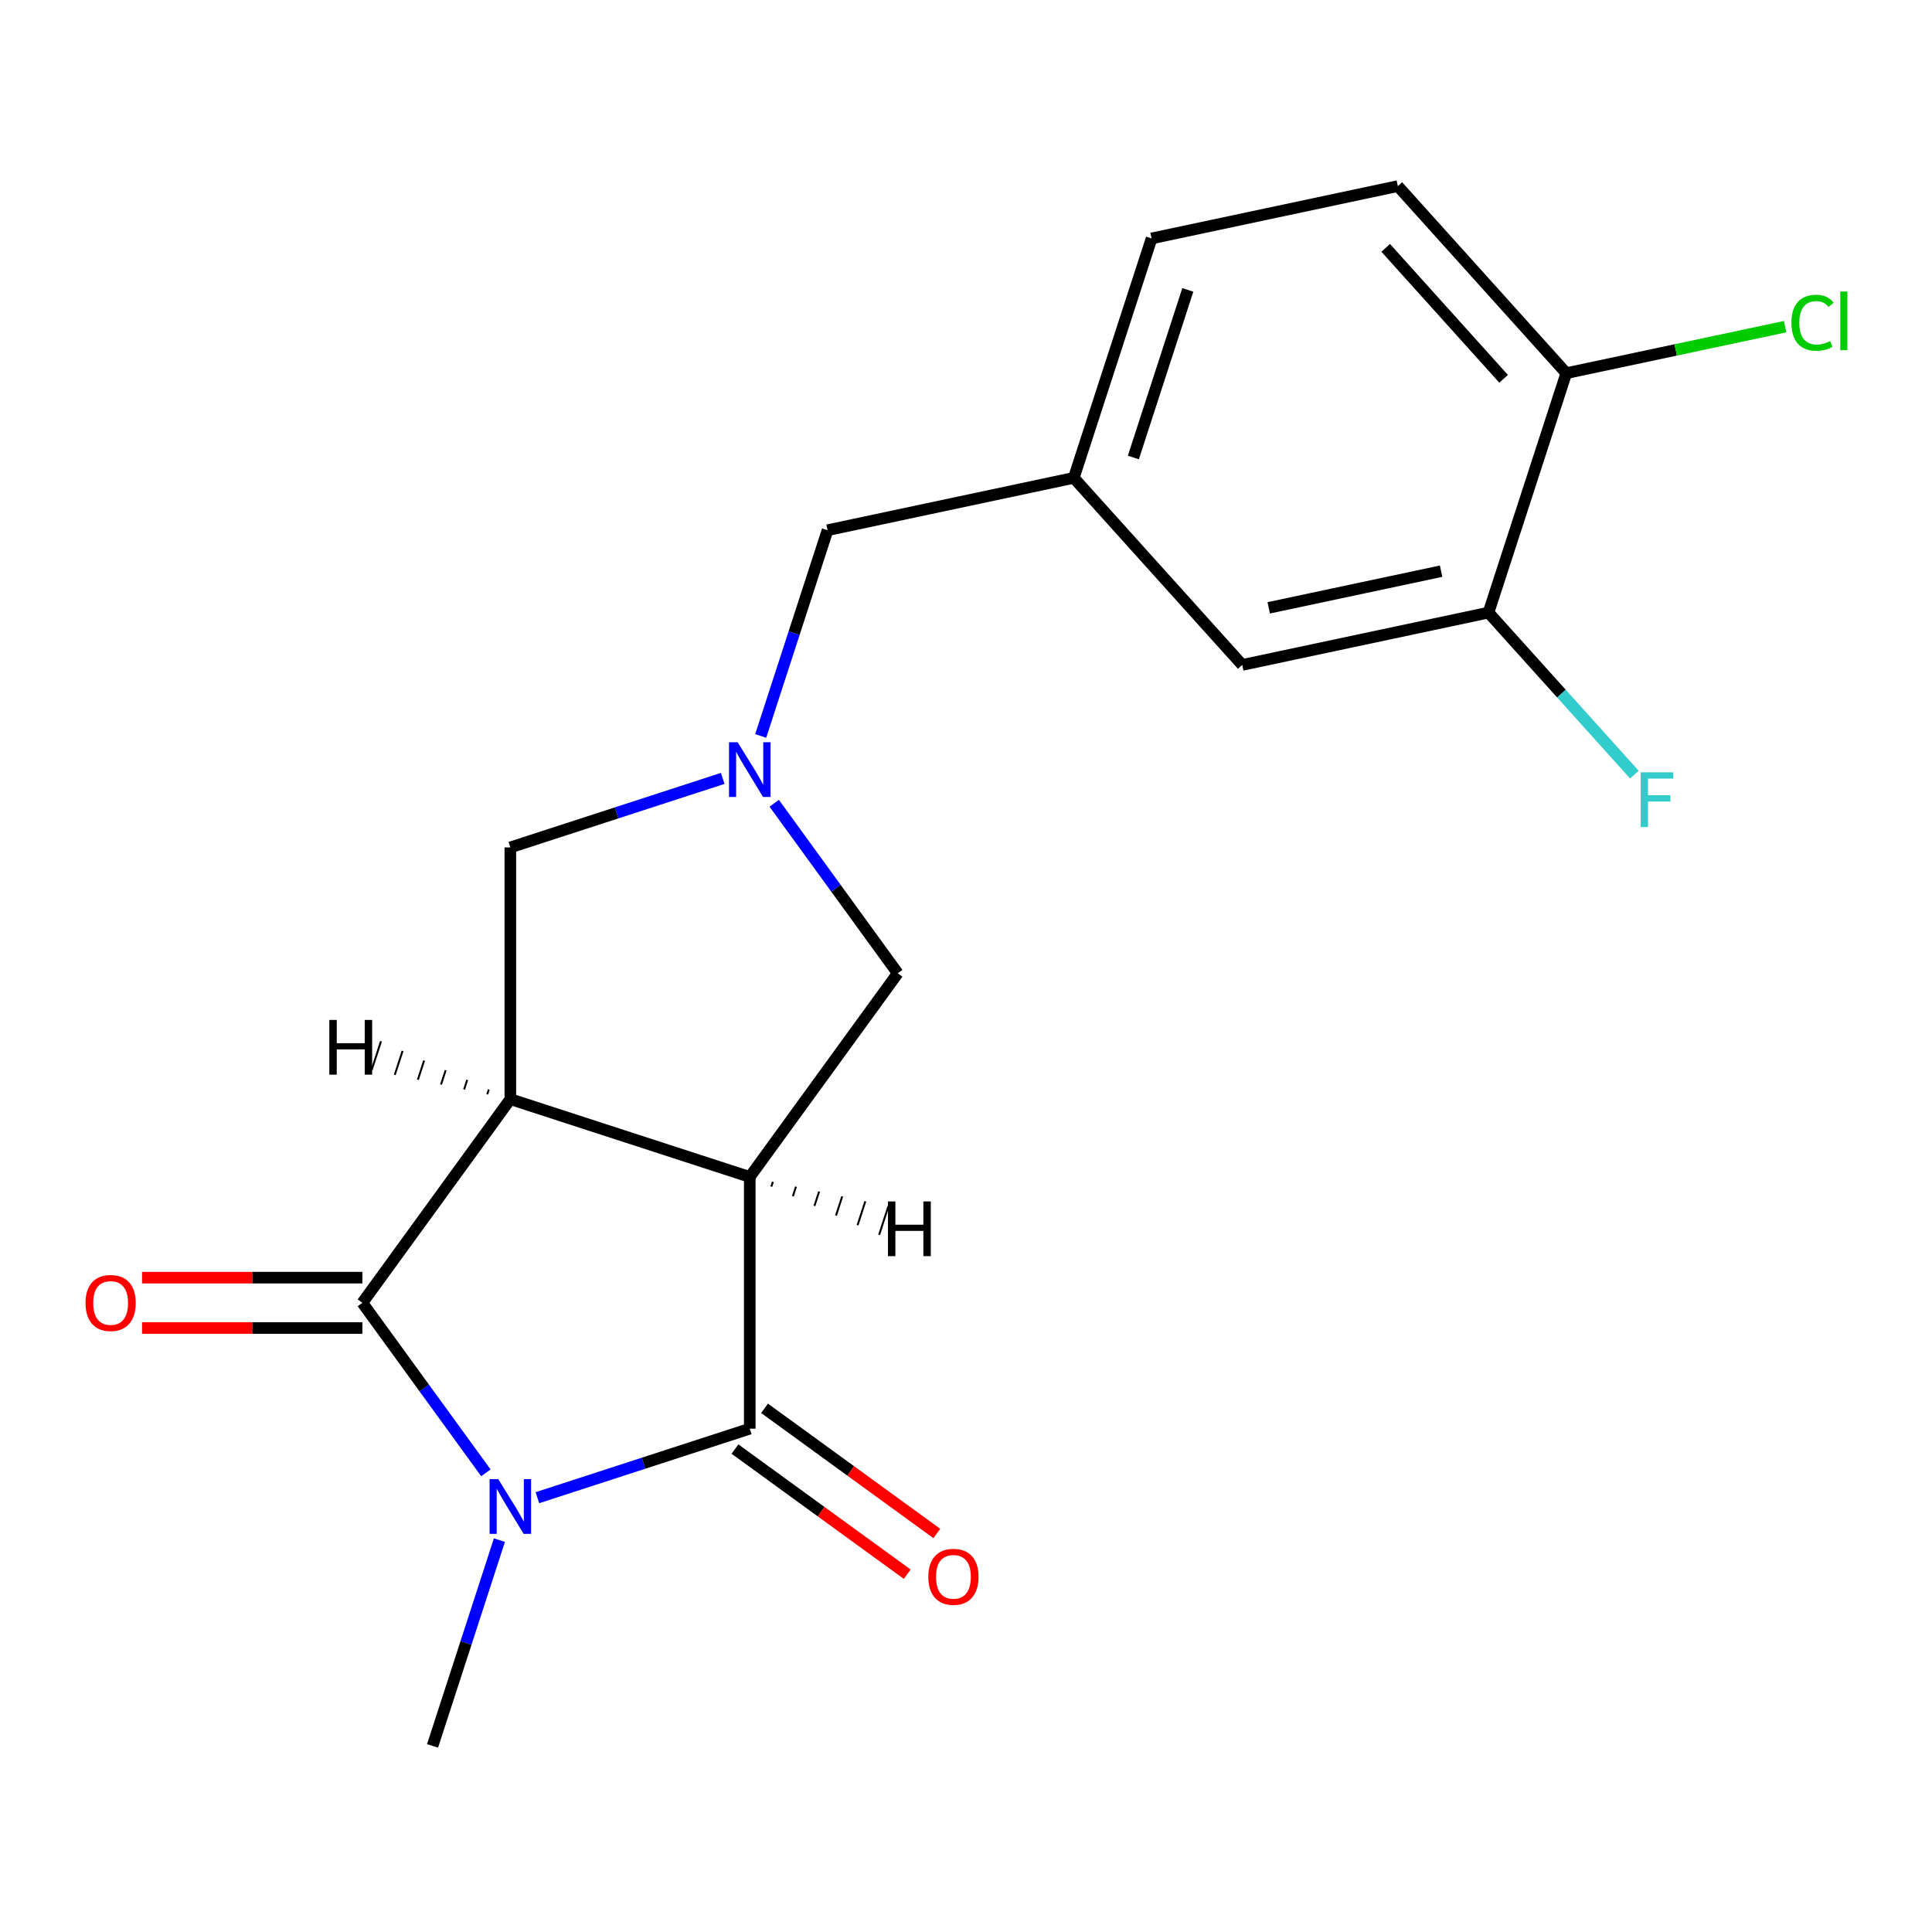 <?xml version='1.0' encoding='iso-8859-1'?>
<svg version='1.1' baseProfile='full'
              xmlns='http://www.w3.org/2000/svg'
                      xmlns:rdkit='http://www.rdkit.org/xml'
                      xmlns:xlink='http://www.w3.org/1999/xlink'
                  xml:space='preserve'
width='1000px' height='1000px' viewBox='0 0 1000 1000'>
<!-- END OF HEADER -->
<rect style='opacity:1.0;fill:#FFFFFF;stroke:none' width='1000' height='1000' x='0' y='0'> </rect>
<path class='bond-2' d='M 251.498,762.336 L 219.531,718.337' style='fill:none;fill-rule:evenodd;stroke:#0000FF;stroke-width:6px;stroke-linecap:butt;stroke-linejoin:miter;stroke-opacity:1' />
<path class='bond-2' d='M 219.531,718.337 L 187.564,674.337' style='fill:none;fill-rule:evenodd;stroke:#000000;stroke-width:6px;stroke-linecap:butt;stroke-linejoin:miter;stroke-opacity:1' />
<path class='bond-3' d='M 278.151,775.206 L 333.114,757.347' style='fill:none;fill-rule:evenodd;stroke:#0000FF;stroke-width:6px;stroke-linecap:butt;stroke-linejoin:miter;stroke-opacity:1' />
<path class='bond-3' d='M 333.114,757.347 L 388.077,739.488' style='fill:none;fill-rule:evenodd;stroke:#000000;stroke-width:6px;stroke-linecap:butt;stroke-linejoin:miter;stroke-opacity:1' />
<path class='bond-15' d='M 258.494,797.171 L 241.191,850.425' style='fill:none;fill-rule:evenodd;stroke:#0000FF;stroke-width:6px;stroke-linecap:butt;stroke-linejoin:miter;stroke-opacity:1' />
<path class='bond-15' d='M 241.191,850.425 L 223.888,903.678' style='fill:none;fill-rule:evenodd;stroke:#000000;stroke-width:6px;stroke-linecap:butt;stroke-linejoin:miter;stroke-opacity:1' />
<path class='bond-0' d='M 264.153,568.921 L 187.564,674.337' style='fill:none;fill-rule:evenodd;stroke:#000000;stroke-width:6px;stroke-linecap:butt;stroke-linejoin:miter;stroke-opacity:1' />
<path class='bond-6' d='M 264.153,568.921 L 264.153,438.619' style='fill:none;fill-rule:evenodd;stroke:#000000;stroke-width:6px;stroke-linecap:butt;stroke-linejoin:miter;stroke-opacity:1' />
<path class='bond-19' d='M 264.153,568.921 L 388.077,609.186' style='fill:none;fill-rule:evenodd;stroke:#000000;stroke-width:6px;stroke-linecap:butt;stroke-linejoin:miter;stroke-opacity:1' />
<path class='bond-22' d='M 252.995,563.925 L 252.19,566.404' style='fill:none;fill-rule:evenodd;stroke:#000000;stroke-width:1.0px;stroke-linecap:butt;stroke-linejoin:miter;stroke-opacity:1' />
<path class='bond-22' d='M 241.837,558.93 L 240.226,563.887' style='fill:none;fill-rule:evenodd;stroke:#000000;stroke-width:1.0px;stroke-linecap:butt;stroke-linejoin:miter;stroke-opacity:1' />
<path class='bond-22' d='M 230.679,553.934 L 228.263,561.37' style='fill:none;fill-rule:evenodd;stroke:#000000;stroke-width:1.0px;stroke-linecap:butt;stroke-linejoin:miter;stroke-opacity:1' />
<path class='bond-22' d='M 219.521,548.938 L 216.299,558.852' style='fill:none;fill-rule:evenodd;stroke:#000000;stroke-width:1.0px;stroke-linecap:butt;stroke-linejoin:miter;stroke-opacity:1' />
<path class='bond-22' d='M 208.363,543.943 L 204.336,556.335' style='fill:none;fill-rule:evenodd;stroke:#000000;stroke-width:1.0px;stroke-linecap:butt;stroke-linejoin:miter;stroke-opacity:1' />
<path class='bond-22' d='M 197.204,538.947 L 192.373,553.818' style='fill:none;fill-rule:evenodd;stroke:#000000;stroke-width:1.0px;stroke-linecap:butt;stroke-linejoin:miter;stroke-opacity:1' />
<path class='bond-1' d='M 388.077,609.186 L 388.077,739.488' style='fill:none;fill-rule:evenodd;stroke:#000000;stroke-width:6px;stroke-linecap:butt;stroke-linejoin:miter;stroke-opacity:1' />
<path class='bond-5' d='M 388.077,609.186 L 464.667,503.77' style='fill:none;fill-rule:evenodd;stroke:#000000;stroke-width:6px;stroke-linecap:butt;stroke-linejoin:miter;stroke-opacity:1' />
<path class='bond-23' d='M 399.236,614.182 L 400.041,611.703' style='fill:none;fill-rule:evenodd;stroke:#000000;stroke-width:1.0px;stroke-linecap:butt;stroke-linejoin:miter;stroke-opacity:1' />
<path class='bond-23' d='M 410.394,619.177 L 412.004,614.22' style='fill:none;fill-rule:evenodd;stroke:#000000;stroke-width:1.0px;stroke-linecap:butt;stroke-linejoin:miter;stroke-opacity:1' />
<path class='bond-23' d='M 421.552,624.173 L 423.968,616.737' style='fill:none;fill-rule:evenodd;stroke:#000000;stroke-width:1.0px;stroke-linecap:butt;stroke-linejoin:miter;stroke-opacity:1' />
<path class='bond-23' d='M 432.71,629.168 L 435.931,619.255' style='fill:none;fill-rule:evenodd;stroke:#000000;stroke-width:1.0px;stroke-linecap:butt;stroke-linejoin:miter;stroke-opacity:1' />
<path class='bond-23' d='M 443.868,634.164 L 447.895,621.772' style='fill:none;fill-rule:evenodd;stroke:#000000;stroke-width:1.0px;stroke-linecap:butt;stroke-linejoin:miter;stroke-opacity:1' />
<path class='bond-23' d='M 455.026,639.16 L 459.858,624.289' style='fill:none;fill-rule:evenodd;stroke:#000000;stroke-width:1.0px;stroke-linecap:butt;stroke-linejoin:miter;stroke-opacity:1' />
<path class='bond-9' d='M 187.564,661.307 L 130.541,661.307' style='fill:none;fill-rule:evenodd;stroke:#000000;stroke-width:6px;stroke-linecap:butt;stroke-linejoin:miter;stroke-opacity:1' />
<path class='bond-9' d='M 130.541,661.307 L 73.519,661.307' style='fill:none;fill-rule:evenodd;stroke:#FF0000;stroke-width:6px;stroke-linecap:butt;stroke-linejoin:miter;stroke-opacity:1' />
<path class='bond-9' d='M 187.564,687.367 L 130.541,687.367' style='fill:none;fill-rule:evenodd;stroke:#000000;stroke-width:6px;stroke-linecap:butt;stroke-linejoin:miter;stroke-opacity:1' />
<path class='bond-9' d='M 130.541,687.367 L 73.519,687.367' style='fill:none;fill-rule:evenodd;stroke:#FF0000;stroke-width:6px;stroke-linecap:butt;stroke-linejoin:miter;stroke-opacity:1' />
<path class='bond-8' d='M 380.419,750.03 L 424.998,782.419' style='fill:none;fill-rule:evenodd;stroke:#000000;stroke-width:6px;stroke-linecap:butt;stroke-linejoin:miter;stroke-opacity:1' />
<path class='bond-8' d='M 424.998,782.419 L 469.577,814.807' style='fill:none;fill-rule:evenodd;stroke:#FF0000;stroke-width:6px;stroke-linecap:butt;stroke-linejoin:miter;stroke-opacity:1' />
<path class='bond-8' d='M 395.736,728.946 L 440.316,761.335' style='fill:none;fill-rule:evenodd;stroke:#000000;stroke-width:6px;stroke-linecap:butt;stroke-linejoin:miter;stroke-opacity:1' />
<path class='bond-8' d='M 440.316,761.335 L 484.895,793.724' style='fill:none;fill-rule:evenodd;stroke:#FF0000;stroke-width:6px;stroke-linecap:butt;stroke-linejoin:miter;stroke-opacity:1' />
<path class='bond-4' d='M 400.732,415.771 L 432.7,459.77' style='fill:none;fill-rule:evenodd;stroke:#0000FF;stroke-width:6px;stroke-linecap:butt;stroke-linejoin:miter;stroke-opacity:1' />
<path class='bond-4' d='M 432.7,459.77 L 464.667,503.77' style='fill:none;fill-rule:evenodd;stroke:#000000;stroke-width:6px;stroke-linecap:butt;stroke-linejoin:miter;stroke-opacity:1' />
<path class='bond-12' d='M 393.737,380.936 L 411.04,327.682' style='fill:none;fill-rule:evenodd;stroke:#0000FF;stroke-width:6px;stroke-linecap:butt;stroke-linejoin:miter;stroke-opacity:1' />
<path class='bond-12' d='M 411.04,327.682 L 428.343,274.429' style='fill:none;fill-rule:evenodd;stroke:#000000;stroke-width:6px;stroke-linecap:butt;stroke-linejoin:miter;stroke-opacity:1' />
<path class='bond-20' d='M 374.08,402.901 L 319.116,420.76' style='fill:none;fill-rule:evenodd;stroke:#0000FF;stroke-width:6px;stroke-linecap:butt;stroke-linejoin:miter;stroke-opacity:1' />
<path class='bond-20' d='M 319.116,420.76 L 264.153,438.619' style='fill:none;fill-rule:evenodd;stroke:#000000;stroke-width:6px;stroke-linecap:butt;stroke-linejoin:miter;stroke-opacity:1' />
<path class='bond-7' d='M 770.441,317.08 L 642.986,344.171' style='fill:none;fill-rule:evenodd;stroke:#000000;stroke-width:6px;stroke-linecap:butt;stroke-linejoin:miter;stroke-opacity:1' />
<path class='bond-7' d='M 745.904,295.652 L 656.686,314.616' style='fill:none;fill-rule:evenodd;stroke:#000000;stroke-width:6px;stroke-linecap:butt;stroke-linejoin:miter;stroke-opacity:1' />
<path class='bond-16' d='M 770.441,317.08 L 808.197,359.012' style='fill:none;fill-rule:evenodd;stroke:#000000;stroke-width:6px;stroke-linecap:butt;stroke-linejoin:miter;stroke-opacity:1' />
<path class='bond-16' d='M 808.197,359.012 L 845.952,400.943' style='fill:none;fill-rule:evenodd;stroke:#33CCCC;stroke-width:6px;stroke-linecap:butt;stroke-linejoin:miter;stroke-opacity:1' />
<path class='bond-21' d='M 770.441,317.08 L 810.706,193.155' style='fill:none;fill-rule:evenodd;stroke:#000000;stroke-width:6px;stroke-linecap:butt;stroke-linejoin:miter;stroke-opacity:1' />
<path class='bond-10' d='M 810.706,193.155 L 723.517,96.322' style='fill:none;fill-rule:evenodd;stroke:#000000;stroke-width:6px;stroke-linecap:butt;stroke-linejoin:miter;stroke-opacity:1' />
<path class='bond-10' d='M 778.261,196.068 L 717.229,128.285' style='fill:none;fill-rule:evenodd;stroke:#000000;stroke-width:6px;stroke-linecap:butt;stroke-linejoin:miter;stroke-opacity:1' />
<path class='bond-18' d='M 810.706,193.155 L 867.345,181.116' style='fill:none;fill-rule:evenodd;stroke:#000000;stroke-width:6px;stroke-linecap:butt;stroke-linejoin:miter;stroke-opacity:1' />
<path class='bond-18' d='M 867.345,181.116 L 923.983,169.077' style='fill:none;fill-rule:evenodd;stroke:#00CC00;stroke-width:6px;stroke-linecap:butt;stroke-linejoin:miter;stroke-opacity:1' />
<path class='bond-11' d='M 642.986,344.171 L 555.797,247.338' style='fill:none;fill-rule:evenodd;stroke:#000000;stroke-width:6px;stroke-linecap:butt;stroke-linejoin:miter;stroke-opacity:1' />
<path class='bond-13' d='M 428.343,274.429 L 555.797,247.338' style='fill:none;fill-rule:evenodd;stroke:#000000;stroke-width:6px;stroke-linecap:butt;stroke-linejoin:miter;stroke-opacity:1' />
<path class='bond-17' d='M 555.797,247.338 L 596.063,123.413' style='fill:none;fill-rule:evenodd;stroke:#000000;stroke-width:6px;stroke-linecap:butt;stroke-linejoin:miter;stroke-opacity:1' />
<path class='bond-17' d='M 586.622,236.802 L 614.808,150.055' style='fill:none;fill-rule:evenodd;stroke:#000000;stroke-width:6px;stroke-linecap:butt;stroke-linejoin:miter;stroke-opacity:1' />
<path class='bond-14' d='M 723.517,96.322 L 596.063,123.413' style='fill:none;fill-rule:evenodd;stroke:#000000;stroke-width:6px;stroke-linecap:butt;stroke-linejoin:miter;stroke-opacity:1' />
<path  class='atom-0' d='M 257.893 765.594
L 267.173 780.594
Q 268.093 782.074, 269.573 784.754
Q 271.053 787.434, 271.133 787.594
L 271.133 765.594
L 274.893 765.594
L 274.893 793.914
L 271.013 793.914
L 261.053 777.514
Q 259.893 775.594, 258.653 773.394
Q 257.453 771.194, 257.093 770.514
L 257.093 793.914
L 253.413 793.914
L 253.413 765.594
L 257.893 765.594
' fill='#0000FF'/>
<path  class='atom-5' d='M 381.817 384.193
L 391.097 399.193
Q 392.017 400.673, 393.497 403.353
Q 394.977 406.033, 395.057 406.193
L 395.057 384.193
L 398.817 384.193
L 398.817 412.513
L 394.937 412.513
L 384.977 396.113
Q 383.817 394.193, 382.577 391.993
Q 381.377 389.793, 381.017 389.113
L 381.017 412.513
L 377.337 412.513
L 377.337 384.193
L 381.817 384.193
' fill='#0000FF'/>
<path  class='atom-9' d='M 480.494 816.158
Q 480.494 809.358, 483.854 805.558
Q 487.214 801.758, 493.494 801.758
Q 499.774 801.758, 503.134 805.558
Q 506.494 809.358, 506.494 816.158
Q 506.494 823.038, 503.094 826.958
Q 499.694 830.838, 493.494 830.838
Q 487.254 830.838, 483.854 826.958
Q 480.494 823.078, 480.494 816.158
M 493.494 827.638
Q 497.814 827.638, 500.134 824.758
Q 502.494 821.838, 502.494 816.158
Q 502.494 810.598, 500.134 807.798
Q 497.814 804.958, 493.494 804.958
Q 489.174 804.958, 486.814 807.758
Q 484.494 810.558, 484.494 816.158
Q 484.494 821.878, 486.814 824.758
Q 489.174 827.638, 493.494 827.638
' fill='#FF0000'/>
<path  class='atom-10' d='M 44.262 674.417
Q 44.262 667.617, 47.622 663.817
Q 50.982 660.017, 57.262 660.017
Q 63.542 660.017, 66.902 663.817
Q 70.262 667.617, 70.262 674.417
Q 70.262 681.297, 66.862 685.217
Q 63.462 689.097, 57.262 689.097
Q 51.022 689.097, 47.622 685.217
Q 44.262 681.337, 44.262 674.417
M 57.262 685.897
Q 61.582 685.897, 63.902 683.017
Q 66.262 680.097, 66.262 674.417
Q 66.262 668.857, 63.902 666.057
Q 61.582 663.217, 57.262 663.217
Q 52.942 663.217, 50.582 666.017
Q 48.262 668.817, 48.262 674.417
Q 48.262 680.137, 50.582 683.017
Q 52.942 685.897, 57.262 685.897
' fill='#FF0000'/>
<path  class='atom-17' d='M 849.21 399.753
L 866.05 399.753
L 866.05 402.993
L 853.01 402.993
L 853.01 411.593
L 864.61 411.593
L 864.61 414.873
L 853.01 414.873
L 853.01 428.073
L 849.21 428.073
L 849.21 399.753
' fill='#33CCCC'/>
<path  class='atom-19' d='M 927.241 167.044
Q 927.241 160.004, 930.521 156.324
Q 933.841 152.604, 940.121 152.604
Q 945.961 152.604, 949.081 156.724
L 946.441 158.884
Q 944.161 155.884, 940.121 155.884
Q 935.841 155.884, 933.561 158.764
Q 931.321 161.604, 931.321 167.044
Q 931.321 172.644, 933.641 175.524
Q 936.001 178.404, 940.561 178.404
Q 943.681 178.404, 947.321 176.524
L 948.441 179.524
Q 946.961 180.484, 944.721 181.044
Q 942.481 181.604, 940.001 181.604
Q 933.841 181.604, 930.521 177.844
Q 927.241 174.084, 927.241 167.044
' fill='#00CC00'/>
<path  class='atom-19' d='M 952.521 150.884
L 956.201 150.884
L 956.201 181.244
L 952.521 181.244
L 952.521 150.884
' fill='#00CC00'/>
<path  class='atom-20' d='M 170.457 527.917
L 174.297 527.917
L 174.297 539.957
L 188.777 539.957
L 188.777 527.917
L 192.617 527.917
L 192.617 556.237
L 188.777 556.237
L 188.777 543.157
L 174.297 543.157
L 174.297 556.237
L 170.457 556.237
L 170.457 527.917
' fill='#000000'/>
<path  class='atom-21' d='M 459.614 621.87
L 463.454 621.87
L 463.454 633.91
L 477.934 633.91
L 477.934 621.87
L 481.774 621.87
L 481.774 650.19
L 477.934 650.19
L 477.934 637.11
L 463.454 637.11
L 463.454 650.19
L 459.614 650.19
L 459.614 621.87
' fill='#000000'/>
</svg>
